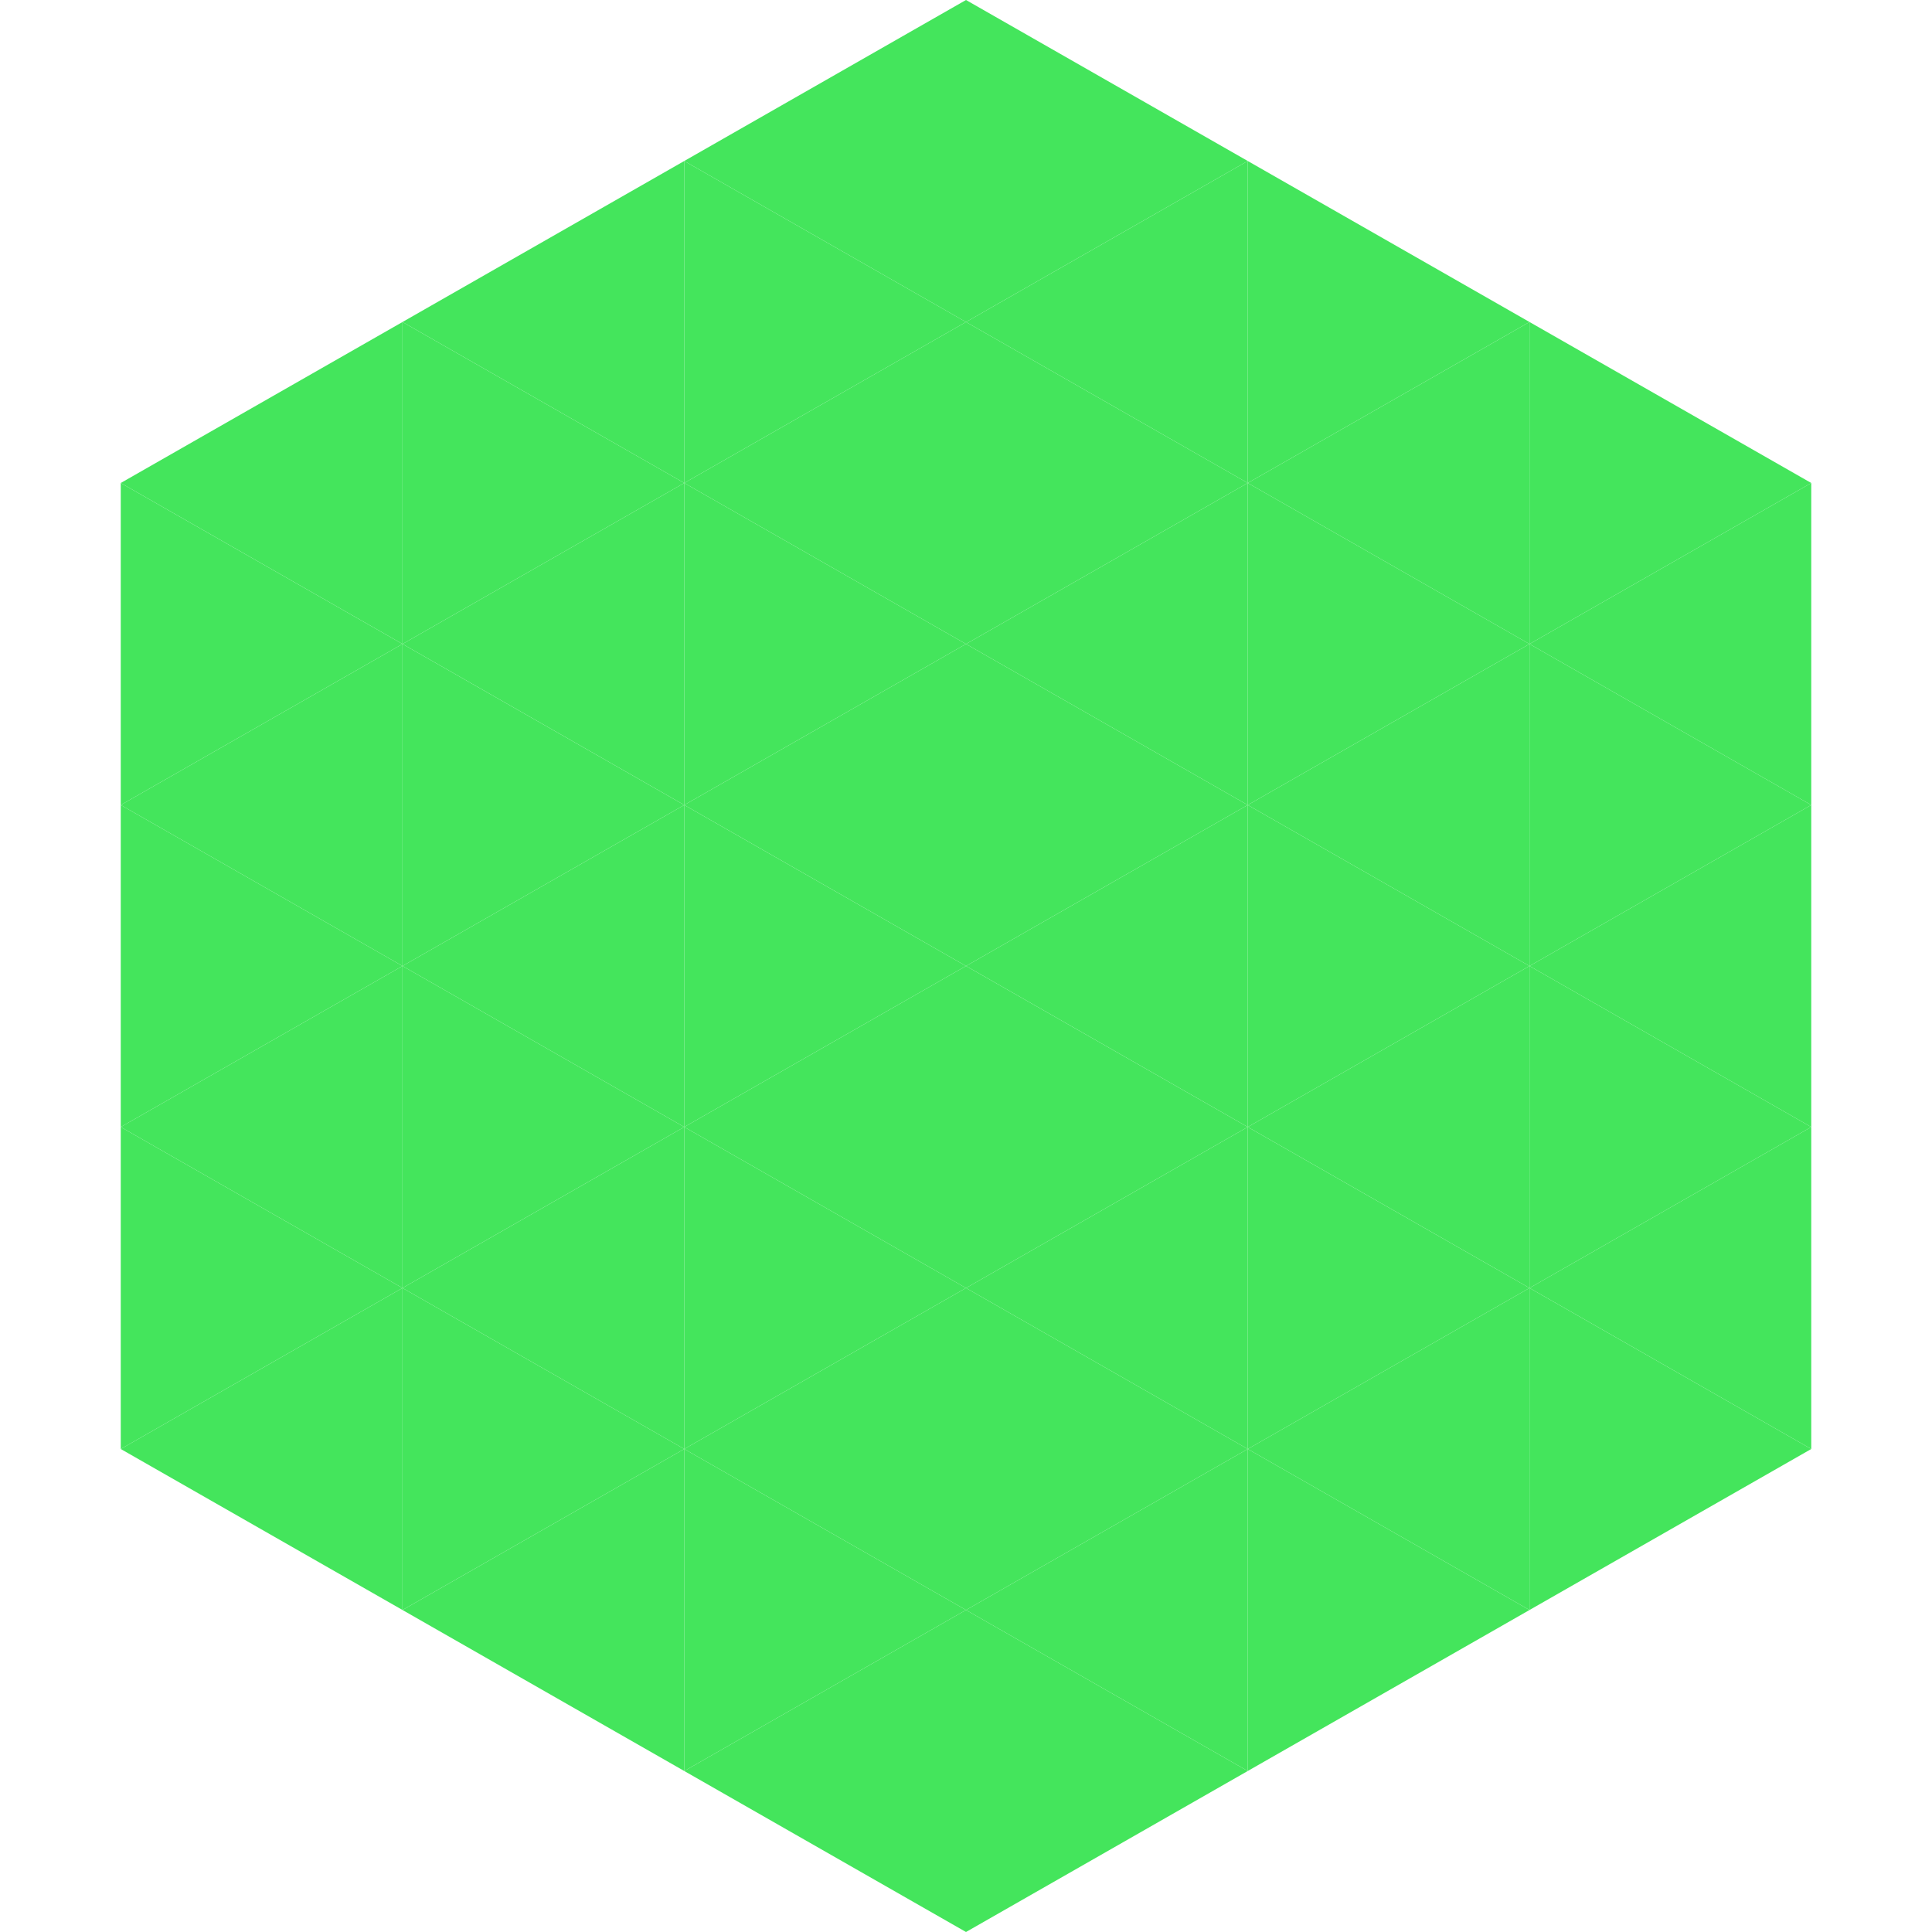 <?xml version="1.0"?>
<!-- Generated by SVGo -->
<svg width="240" height="240"
     xmlns="http://www.w3.org/2000/svg"
     xmlns:xlink="http://www.w3.org/1999/xlink">
<polygon points="50,40 15,60 50,80" style="fill:rgb(68,229,92)" />
<polygon points="190,40 225,60 190,80" style="fill:rgb(68,229,92)" />
<polygon points="15,60 50,80 15,100" style="fill:rgb(68,229,92)" />
<polygon points="225,60 190,80 225,100" style="fill:rgb(68,229,92)" />
<polygon points="50,80 15,100 50,120" style="fill:rgb(68,229,92)" />
<polygon points="190,80 225,100 190,120" style="fill:rgb(68,229,92)" />
<polygon points="15,100 50,120 15,140" style="fill:rgb(68,229,92)" />
<polygon points="225,100 190,120 225,140" style="fill:rgb(68,229,92)" />
<polygon points="50,120 15,140 50,160" style="fill:rgb(68,229,92)" />
<polygon points="190,120 225,140 190,160" style="fill:rgb(68,229,92)" />
<polygon points="15,140 50,160 15,180" style="fill:rgb(68,229,92)" />
<polygon points="225,140 190,160 225,180" style="fill:rgb(68,229,92)" />
<polygon points="50,160 15,180 50,200" style="fill:rgb(68,229,92)" />
<polygon points="190,160 225,180 190,200" style="fill:rgb(68,229,92)" />
<polygon points="15,180 50,200 15,220" style="fill:rgb(255,255,255); fill-opacity:0" />
<polygon points="225,180 190,200 225,220" style="fill:rgb(255,255,255); fill-opacity:0" />
<polygon points="50,0 85,20 50,40" style="fill:rgb(255,255,255); fill-opacity:0" />
<polygon points="190,0 155,20 190,40" style="fill:rgb(255,255,255); fill-opacity:0" />
<polygon points="85,20 50,40 85,60" style="fill:rgb(68,229,92)" />
<polygon points="155,20 190,40 155,60" style="fill:rgb(68,229,92)" />
<polygon points="50,40 85,60 50,80" style="fill:rgb(68,229,92)" />
<polygon points="190,40 155,60 190,80" style="fill:rgb(68,229,92)" />
<polygon points="85,60 50,80 85,100" style="fill:rgb(68,229,92)" />
<polygon points="155,60 190,80 155,100" style="fill:rgb(68,229,92)" />
<polygon points="50,80 85,100 50,120" style="fill:rgb(68,229,92)" />
<polygon points="190,80 155,100 190,120" style="fill:rgb(68,229,92)" />
<polygon points="85,100 50,120 85,140" style="fill:rgb(68,229,92)" />
<polygon points="155,100 190,120 155,140" style="fill:rgb(68,229,92)" />
<polygon points="50,120 85,140 50,160" style="fill:rgb(68,229,92)" />
<polygon points="190,120 155,140 190,160" style="fill:rgb(68,229,92)" />
<polygon points="85,140 50,160 85,180" style="fill:rgb(68,229,92)" />
<polygon points="155,140 190,160 155,180" style="fill:rgb(68,229,92)" />
<polygon points="50,160 85,180 50,200" style="fill:rgb(68,229,92)" />
<polygon points="190,160 155,180 190,200" style="fill:rgb(68,229,92)" />
<polygon points="85,180 50,200 85,220" style="fill:rgb(68,229,92)" />
<polygon points="155,180 190,200 155,220" style="fill:rgb(68,229,92)" />
<polygon points="120,0 85,20 120,40" style="fill:rgb(68,229,92)" />
<polygon points="120,0 155,20 120,40" style="fill:rgb(68,229,92)" />
<polygon points="85,20 120,40 85,60" style="fill:rgb(68,229,92)" />
<polygon points="155,20 120,40 155,60" style="fill:rgb(68,229,92)" />
<polygon points="120,40 85,60 120,80" style="fill:rgb(68,229,92)" />
<polygon points="120,40 155,60 120,80" style="fill:rgb(68,229,92)" />
<polygon points="85,60 120,80 85,100" style="fill:rgb(68,229,92)" />
<polygon points="155,60 120,80 155,100" style="fill:rgb(68,229,92)" />
<polygon points="120,80 85,100 120,120" style="fill:rgb(68,229,92)" />
<polygon points="120,80 155,100 120,120" style="fill:rgb(68,229,92)" />
<polygon points="85,100 120,120 85,140" style="fill:rgb(68,229,92)" />
<polygon points="155,100 120,120 155,140" style="fill:rgb(68,229,92)" />
<polygon points="120,120 85,140 120,160" style="fill:rgb(68,229,92)" />
<polygon points="120,120 155,140 120,160" style="fill:rgb(68,229,92)" />
<polygon points="85,140 120,160 85,180" style="fill:rgb(68,229,92)" />
<polygon points="155,140 120,160 155,180" style="fill:rgb(68,229,92)" />
<polygon points="120,160 85,180 120,200" style="fill:rgb(68,229,92)" />
<polygon points="120,160 155,180 120,200" style="fill:rgb(68,229,92)" />
<polygon points="85,180 120,200 85,220" style="fill:rgb(68,229,92)" />
<polygon points="155,180 120,200 155,220" style="fill:rgb(68,229,92)" />
<polygon points="120,200 85,220 120,240" style="fill:rgb(68,229,92)" />
<polygon points="120,200 155,220 120,240" style="fill:rgb(68,229,92)" />
<polygon points="85,220 120,240 85,260" style="fill:rgb(255,255,255); fill-opacity:0" />
<polygon points="155,220 120,240 155,260" style="fill:rgb(255,255,255); fill-opacity:0" />
</svg>
